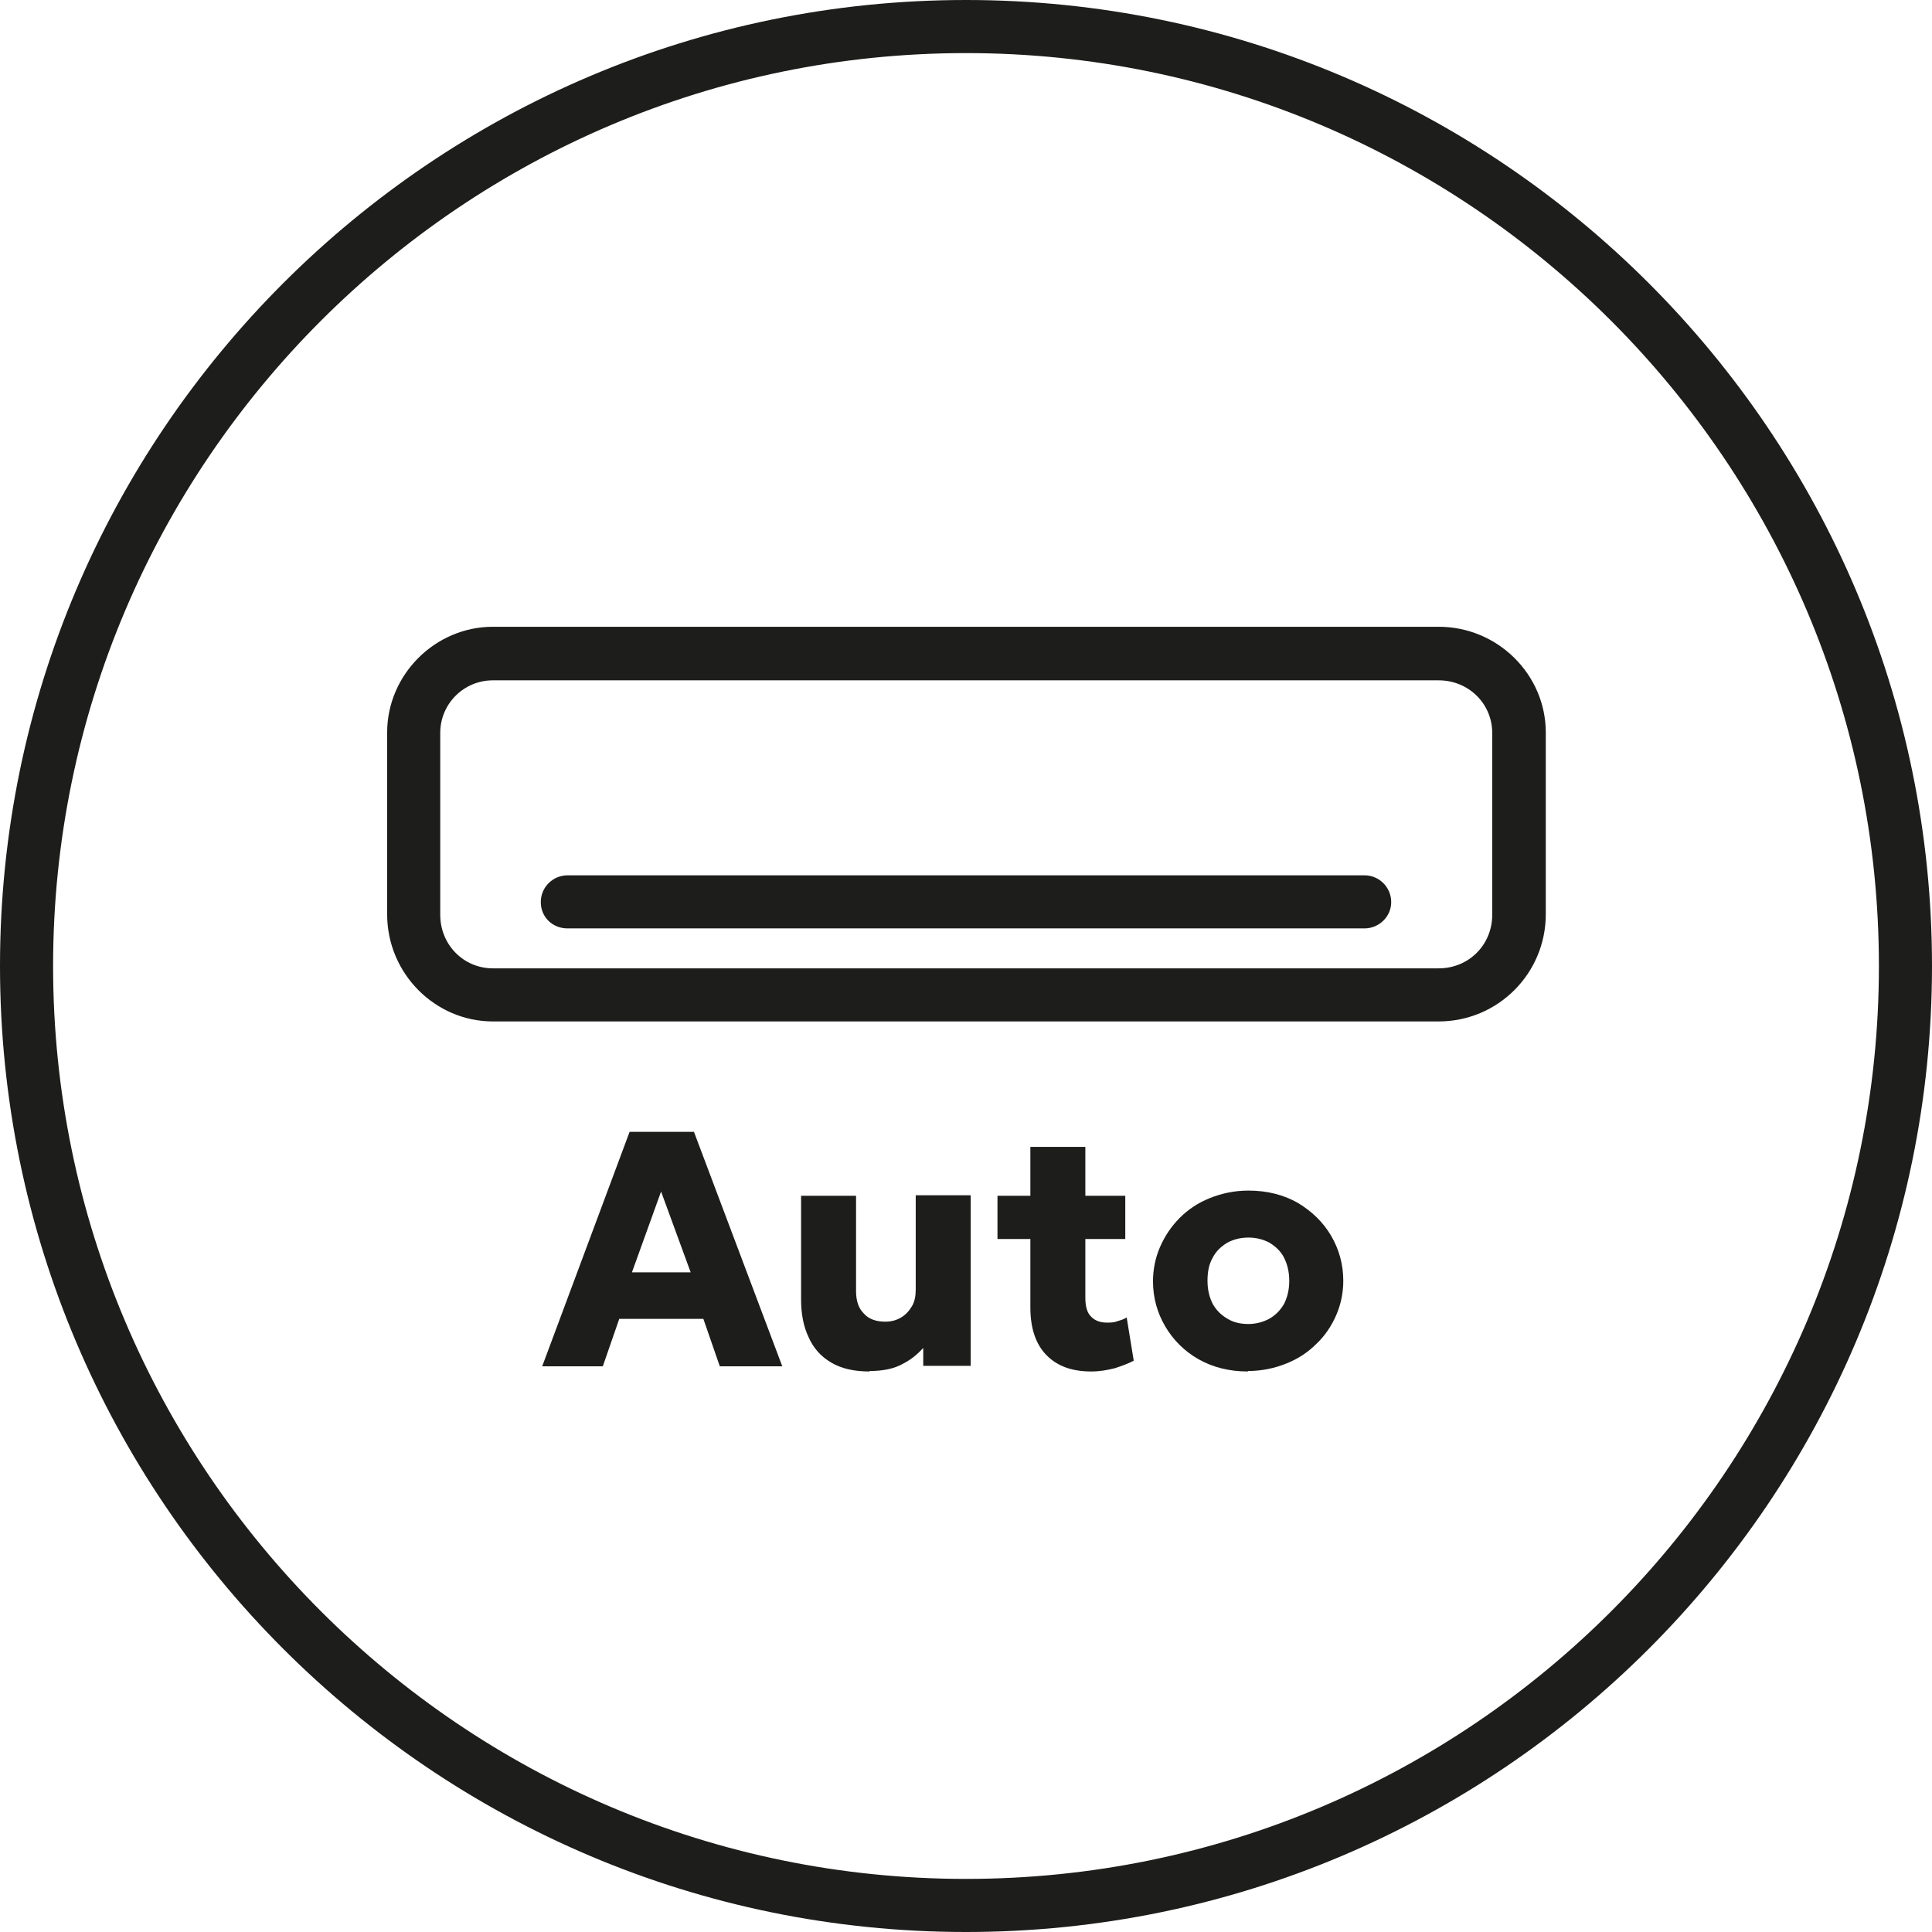 <?xml version="1.0" encoding="UTF-8"?>
<svg id="Layer_2" data-name="Layer 2" xmlns="http://www.w3.org/2000/svg" viewBox="0 0 41.12 41.12">
  <defs>
    <style>
      .cls-1 {
        fill: #1d1d1b;
      }
    </style>
  </defs>
  <g id="_Слой_1" data-name="Слой 1">
    <g>
      <g>
        <path class="cls-1" d="M20.56,0C9.22,0,0,9.22,0,20.56s9.22,20.56,20.56,20.56,20.56-9.22,20.56-20.56S31.9,0,20.56,0ZM20.56,39.99C9.85,39.99,1.13,31.27,1.13,20.56S9.85,1.13,20.56,1.13s19.43,8.72,19.43,19.43-8.71,19.43-19.43,19.43Z"/>
        <path class="cls-1" d="M30.62,13.34H10.49c-1.23,0-2.25,1.02-2.25,2.25v3.87c0,1.26,1.02,2.28,2.25,2.28h20.13c1.26,0,2.28-1.02,2.28-2.28v-3.87c0-1.23-1.02-2.25-2.28-2.25ZM31.76,19.47c0,.64-.5,1.14-1.14,1.14H10.49c-.62,0-1.12-.5-1.12-1.14v-3.87c0-.62.5-1.12,1.12-1.12h20.13c.64,0,1.14.5,1.14,1.12v3.87Z"/>
        <path class="cls-1" d="M29.04,18.63H12.08c-.31,0-.57.25-.57.57s.25.56.57.56h16.96c.31,0,.57-.25.57-.56s-.25-.57-.57-.57Z"/>
      </g>
      <g>
        <path class="cls-1" d="M11.54,29.08l1.86-4.99h1.37l1.88,4.99h-1.33l-.35-1.01h-1.79l-.35,1.01h-1.3ZM13.45,27.08h1.25l-.63-1.72-.62,1.72Z"/>
        <path class="cls-1" d="M18.51,29.19c-.33,0-.6-.06-.82-.19-.22-.13-.38-.31-.48-.54-.11-.23-.16-.5-.16-.8v-2.21h1.17v2.03c0,.2.05.36.16.47.1.12.26.18.46.18.13,0,.24-.03.34-.09.1-.06.17-.14.23-.24s.08-.22.08-.36v-2h1.17v3.63h-1.01v-.38c-.12.13-.26.25-.44.34-.18.1-.41.15-.7.15Z"/>
        <path class="cls-1" d="M21.23,26.37v-.92h.81v.92h-.81ZM23.23,29.19c-.41,0-.72-.11-.95-.34-.23-.23-.35-.57-.35-1.02v-3.42h1.17v1.04h.85v.92h-.85v1.25c0,.19.04.33.13.41.08.08.19.12.33.12.07,0,.15,0,.22-.03.07-.02.14-.04.2-.08l.15.92c-.11.06-.25.11-.4.16-.16.04-.32.07-.5.07Z"/>
        <path class="cls-1" d="M26.56,29.19c-.4,0-.75-.09-1.05-.26-.3-.17-.54-.41-.71-.7s-.26-.61-.26-.96c0-.25.05-.5.15-.73.1-.23.24-.44.42-.62.18-.18.39-.32.64-.42.25-.1.52-.16.82-.16.4,0,.75.09,1.05.26.3.18.54.41.71.7.17.29.26.61.26.96,0,.25-.05.5-.15.73-.1.23-.24.44-.42.61-.18.18-.39.32-.64.42-.25.1-.52.16-.82.16ZM26.56,28.18c.17,0,.32-.04.45-.11.13-.07.24-.18.32-.32.07-.14.11-.3.11-.49s-.04-.35-.11-.49c-.07-.14-.18-.24-.31-.32-.13-.07-.28-.11-.45-.11s-.32.04-.45.11c-.13.08-.24.18-.31.32-.08.14-.11.3-.11.49s.04.35.11.49c.08.14.18.24.32.32.13.08.28.11.45.11Z"/>
      </g>
    </g>
  </g>
</svg>